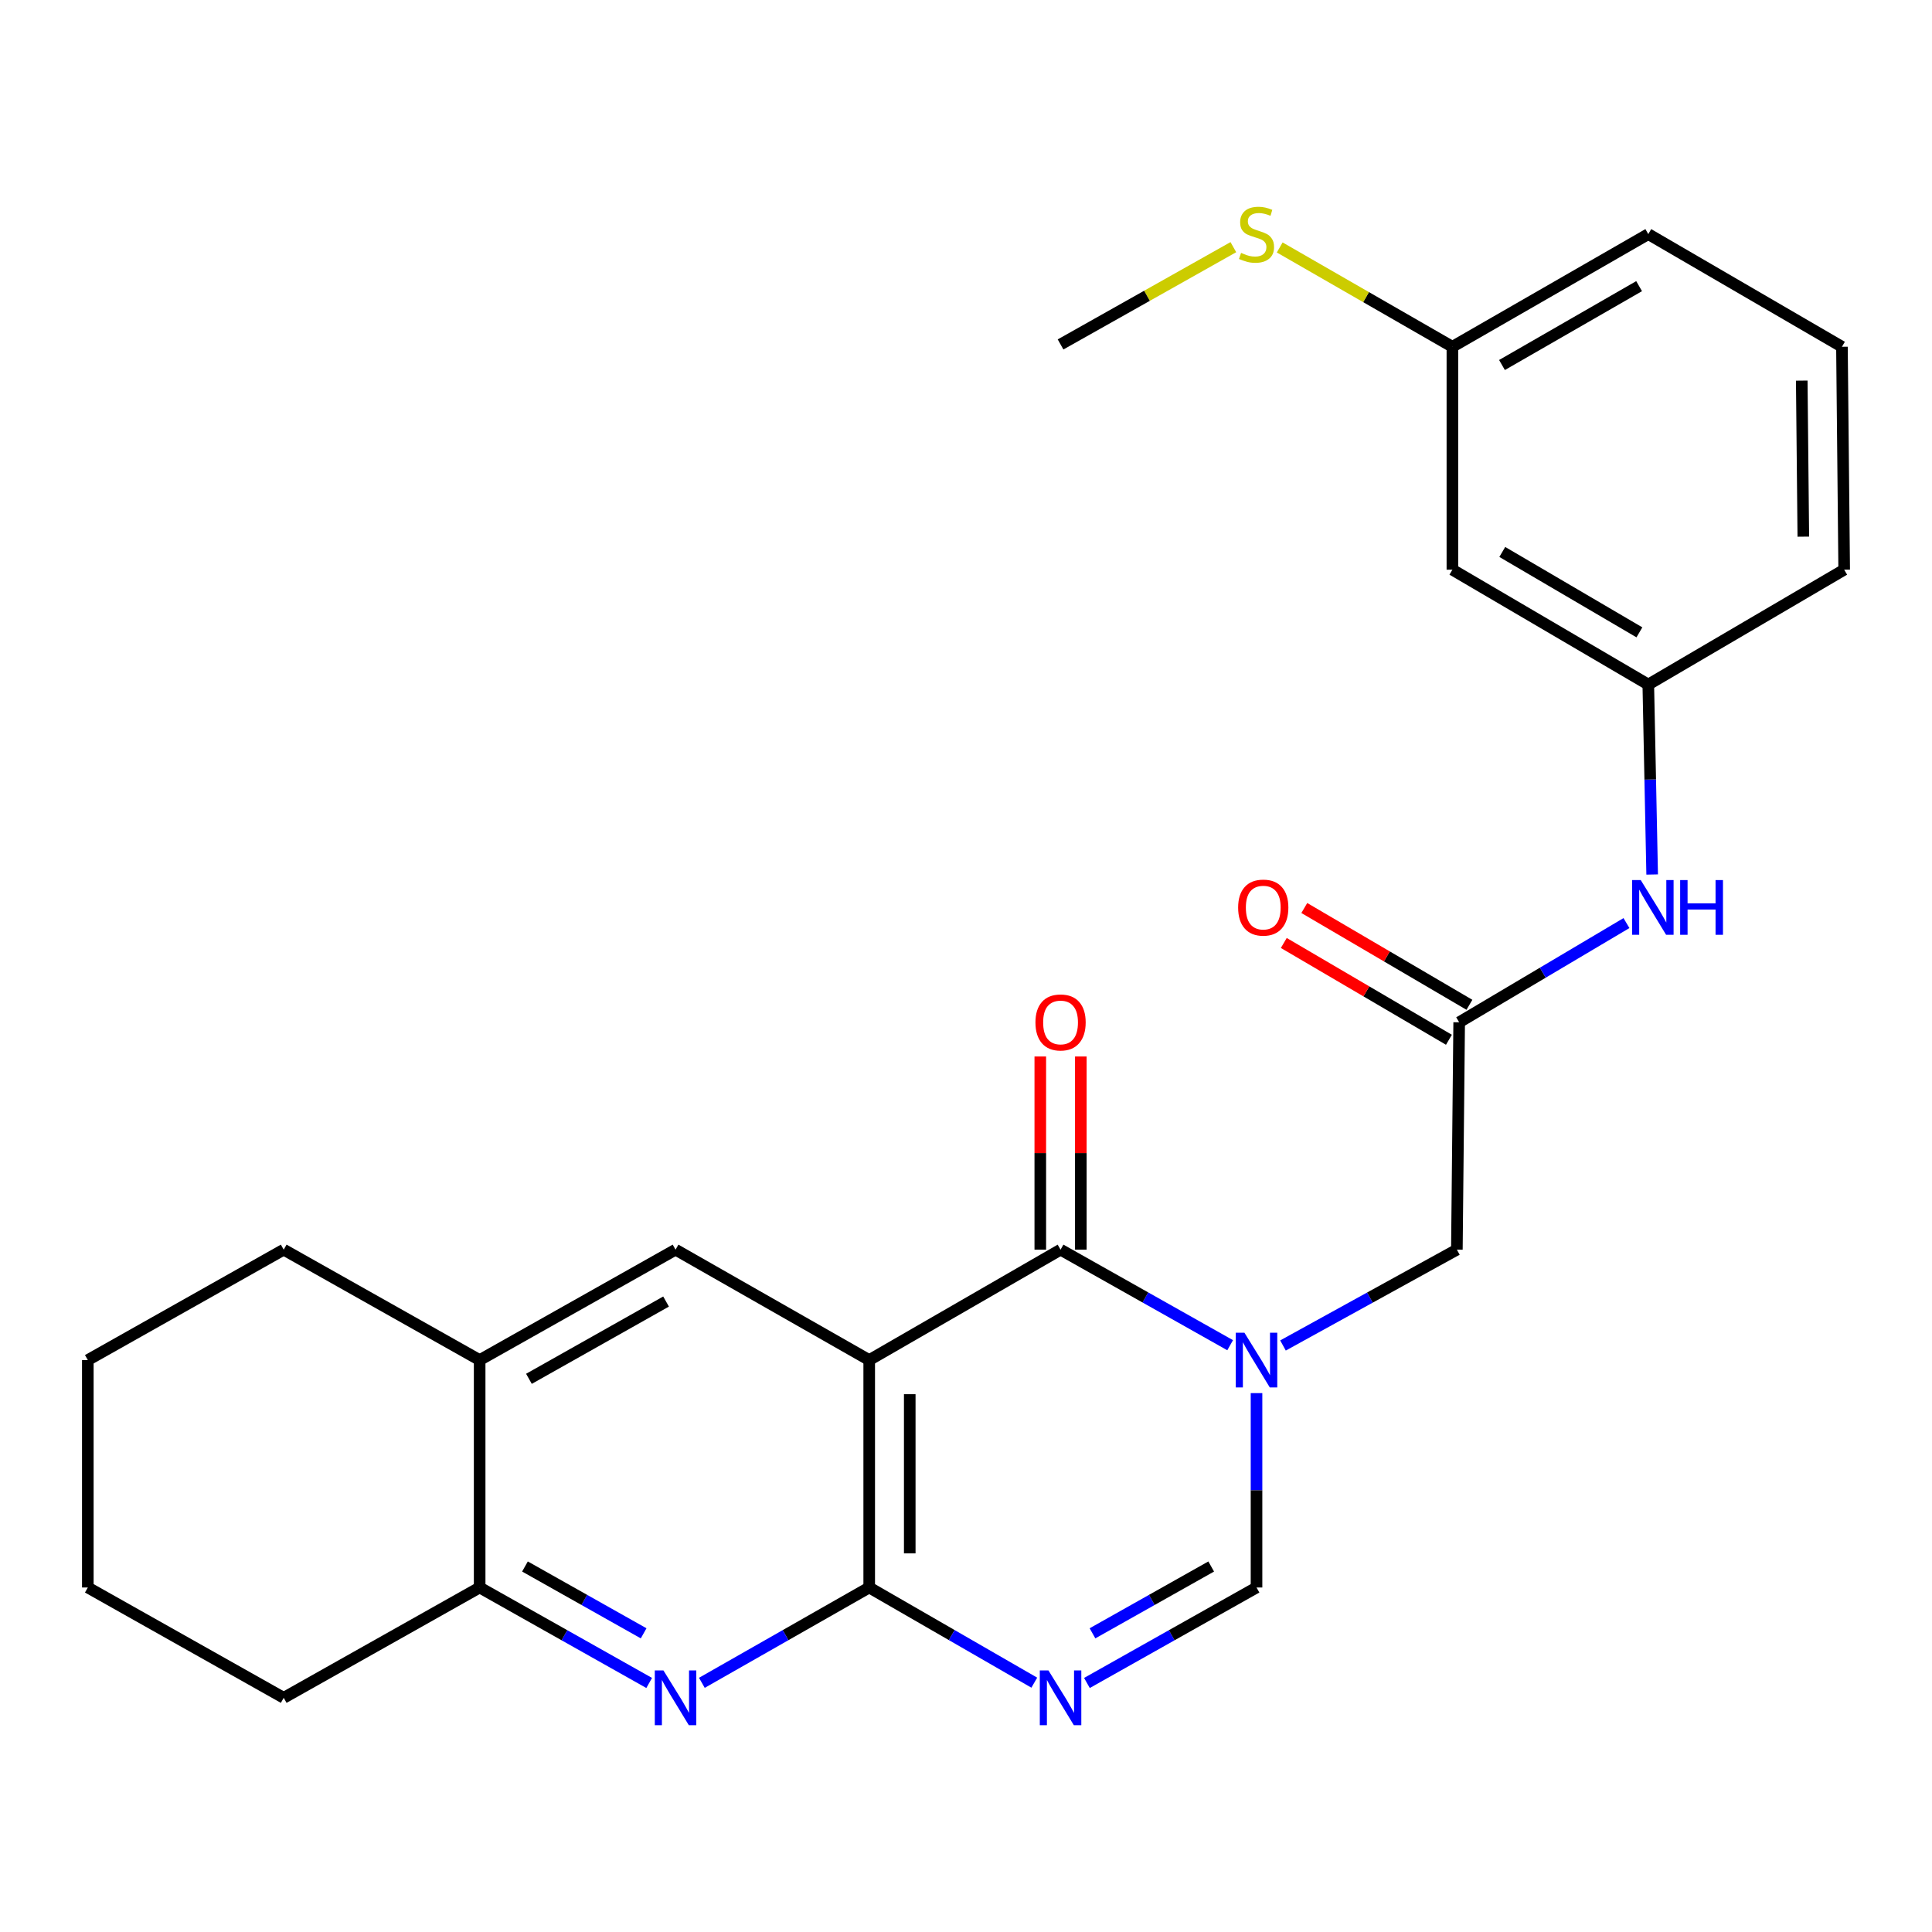 <?xml version='1.0' encoding='iso-8859-1'?>
<svg version='1.1' baseProfile='full'
              xmlns='http://www.w3.org/2000/svg'
                      xmlns:rdkit='http://www.rdkit.org/xml'
                      xmlns:xlink='http://www.w3.org/1999/xlink'
                  xml:space='preserve'
width='1000px' height='1000px' viewBox='0 0 1000 1000'>
<!-- END OF HEADER -->
<rect style='opacity:1.0;fill:#FFFFFF;stroke:none' width='1000' height='1000' x='0' y='0'> </rect>
<path class='bond-1' d='M 449.903,703.972 L 548.943,646.823' style='fill:none;fill-rule:evenodd;stroke:#000000;stroke-width:6px;stroke-linecap:butt;stroke-linejoin:miter;stroke-opacity:1' />
<path class='bond-2' d='M 449.903,703.972 L 449.903,821.685' style='fill:none;fill-rule:evenodd;stroke:#000000;stroke-width:6px;stroke-linecap:butt;stroke-linejoin:miter;stroke-opacity:1' />
<path class='bond-2' d='M 470.884,721.629 L 470.884,804.028' style='fill:none;fill-rule:evenodd;stroke:#000000;stroke-width:6px;stroke-linecap:butt;stroke-linejoin:miter;stroke-opacity:1' />
<path class='bond-6' d='M 449.903,703.972 L 349.662,646.823' style='fill:none;fill-rule:evenodd;stroke:#000000;stroke-width:6px;stroke-linecap:butt;stroke-linejoin:miter;stroke-opacity:1' />
<path class='bond-0' d='M 636.722,696.281 L 592.833,671.552' style='fill:none;fill-rule:evenodd;stroke:#0000FF;stroke-width:6px;stroke-linecap:butt;stroke-linejoin:miter;stroke-opacity:1' />
<path class='bond-0' d='M 592.833,671.552 L 548.943,646.823' style='fill:none;fill-rule:evenodd;stroke:#000000;stroke-width:6px;stroke-linecap:butt;stroke-linejoin:miter;stroke-opacity:1' />
<path class='bond-9' d='M 664.073,696.422 L 709.074,671.622' style='fill:none;fill-rule:evenodd;stroke:#0000FF;stroke-width:6px;stroke-linecap:butt;stroke-linejoin:miter;stroke-opacity:1' />
<path class='bond-9' d='M 709.074,671.622 L 754.075,646.823' style='fill:none;fill-rule:evenodd;stroke:#000000;stroke-width:6px;stroke-linecap:butt;stroke-linejoin:miter;stroke-opacity:1' />
<path class='bond-27' d='M 650.373,721.075 L 650.373,771.38' style='fill:none;fill-rule:evenodd;stroke:#0000FF;stroke-width:6px;stroke-linecap:butt;stroke-linejoin:miter;stroke-opacity:1' />
<path class='bond-27' d='M 650.373,771.38 L 650.373,821.685' style='fill:none;fill-rule:evenodd;stroke:#000000;stroke-width:6px;stroke-linecap:butt;stroke-linejoin:miter;stroke-opacity:1' />
<path class='bond-12' d='M 559.433,646.823 L 559.433,596.829' style='fill:none;fill-rule:evenodd;stroke:#000000;stroke-width:6px;stroke-linecap:butt;stroke-linejoin:miter;stroke-opacity:1' />
<path class='bond-12' d='M 559.433,596.829 L 559.433,546.835' style='fill:none;fill-rule:evenodd;stroke:#FF0000;stroke-width:6px;stroke-linecap:butt;stroke-linejoin:miter;stroke-opacity:1' />
<path class='bond-12' d='M 538.453,646.823 L 538.453,596.829' style='fill:none;fill-rule:evenodd;stroke:#000000;stroke-width:6px;stroke-linecap:butt;stroke-linejoin:miter;stroke-opacity:1' />
<path class='bond-12' d='M 538.453,596.829 L 538.453,546.835' style='fill:none;fill-rule:evenodd;stroke:#FF0000;stroke-width:6px;stroke-linecap:butt;stroke-linejoin:miter;stroke-opacity:1' />
<path class='bond-3' d='M 449.903,821.685 L 492.624,846.316' style='fill:none;fill-rule:evenodd;stroke:#000000;stroke-width:6px;stroke-linecap:butt;stroke-linejoin:miter;stroke-opacity:1' />
<path class='bond-3' d='M 492.624,846.316 L 535.345,870.947' style='fill:none;fill-rule:evenodd;stroke:#0000FF;stroke-width:6px;stroke-linecap:butt;stroke-linejoin:miter;stroke-opacity:1' />
<path class='bond-4' d='M 449.903,821.685 L 406.595,846.356' style='fill:none;fill-rule:evenodd;stroke:#000000;stroke-width:6px;stroke-linecap:butt;stroke-linejoin:miter;stroke-opacity:1' />
<path class='bond-4' d='M 406.595,846.356 L 363.286,871.026' style='fill:none;fill-rule:evenodd;stroke:#0000FF;stroke-width:6px;stroke-linecap:butt;stroke-linejoin:miter;stroke-opacity:1' />
<path class='bond-5' d='M 562.593,871.103 L 606.483,846.394' style='fill:none;fill-rule:evenodd;stroke:#0000FF;stroke-width:6px;stroke-linecap:butt;stroke-linejoin:miter;stroke-opacity:1' />
<path class='bond-5' d='M 606.483,846.394 L 650.373,821.685' style='fill:none;fill-rule:evenodd;stroke:#000000;stroke-width:6px;stroke-linecap:butt;stroke-linejoin:miter;stroke-opacity:1' />
<path class='bond-5' d='M 565.468,845.407 L 596.19,828.111' style='fill:none;fill-rule:evenodd;stroke:#0000FF;stroke-width:6px;stroke-linecap:butt;stroke-linejoin:miter;stroke-opacity:1' />
<path class='bond-5' d='M 596.19,828.111 L 626.913,810.815' style='fill:none;fill-rule:evenodd;stroke:#000000;stroke-width:6px;stroke-linecap:butt;stroke-linejoin:miter;stroke-opacity:1' />
<path class='bond-26' d='M 336.013,871.1 L 292.14,846.393' style='fill:none;fill-rule:evenodd;stroke:#0000FF;stroke-width:6px;stroke-linecap:butt;stroke-linejoin:miter;stroke-opacity:1' />
<path class='bond-26' d='M 292.14,846.393 L 248.267,821.685' style='fill:none;fill-rule:evenodd;stroke:#000000;stroke-width:6px;stroke-linecap:butt;stroke-linejoin:miter;stroke-opacity:1' />
<path class='bond-26' d='M 333.146,845.407 L 302.435,828.112' style='fill:none;fill-rule:evenodd;stroke:#0000FF;stroke-width:6px;stroke-linecap:butt;stroke-linejoin:miter;stroke-opacity:1' />
<path class='bond-26' d='M 302.435,828.112 L 271.724,810.816' style='fill:none;fill-rule:evenodd;stroke:#000000;stroke-width:6px;stroke-linecap:butt;stroke-linejoin:miter;stroke-opacity:1' />
<path class='bond-10' d='M 349.662,646.823 L 248.267,703.972' style='fill:none;fill-rule:evenodd;stroke:#000000;stroke-width:6px;stroke-linecap:butt;stroke-linejoin:miter;stroke-opacity:1' />
<path class='bond-10' d='M 344.755,673.673 L 273.778,713.677' style='fill:none;fill-rule:evenodd;stroke:#000000;stroke-width:6px;stroke-linecap:butt;stroke-linejoin:miter;stroke-opacity:1' />
<path class='bond-7' d='M 755.264,529.133 L 754.075,646.823' style='fill:none;fill-rule:evenodd;stroke:#000000;stroke-width:6px;stroke-linecap:butt;stroke-linejoin:miter;stroke-opacity:1' />
<path class='bond-11' d='M 755.264,529.133 L 798.558,503.459' style='fill:none;fill-rule:evenodd;stroke:#000000;stroke-width:6px;stroke-linecap:butt;stroke-linejoin:miter;stroke-opacity:1' />
<path class='bond-11' d='M 798.558,503.459 L 841.852,477.785' style='fill:none;fill-rule:evenodd;stroke:#0000FF;stroke-width:6px;stroke-linecap:butt;stroke-linejoin:miter;stroke-opacity:1' />
<path class='bond-14' d='M 760.57,520.083 L 717.836,495.032' style='fill:none;fill-rule:evenodd;stroke:#000000;stroke-width:6px;stroke-linecap:butt;stroke-linejoin:miter;stroke-opacity:1' />
<path class='bond-14' d='M 717.836,495.032 L 675.102,469.981' style='fill:none;fill-rule:evenodd;stroke:#FF0000;stroke-width:6px;stroke-linecap:butt;stroke-linejoin:miter;stroke-opacity:1' />
<path class='bond-14' d='M 749.959,538.183 L 707.225,513.132' style='fill:none;fill-rule:evenodd;stroke:#000000;stroke-width:6px;stroke-linecap:butt;stroke-linejoin:miter;stroke-opacity:1' />
<path class='bond-14' d='M 707.225,513.132 L 664.491,488.081' style='fill:none;fill-rule:evenodd;stroke:#FF0000;stroke-width:6px;stroke-linecap:butt;stroke-linejoin:miter;stroke-opacity:1' />
<path class='bond-8' d='M 248.267,821.685 L 248.267,703.972' style='fill:none;fill-rule:evenodd;stroke:#000000;stroke-width:6px;stroke-linecap:butt;stroke-linejoin:miter;stroke-opacity:1' />
<path class='bond-19' d='M 248.267,821.685 L 146.849,878.787' style='fill:none;fill-rule:evenodd;stroke:#000000;stroke-width:6px;stroke-linecap:butt;stroke-linejoin:miter;stroke-opacity:1' />
<path class='bond-20' d='M 248.267,703.972 L 146.849,646.823' style='fill:none;fill-rule:evenodd;stroke:#000000;stroke-width:6px;stroke-linecap:butt;stroke-linejoin:miter;stroke-opacity:1' />
<path class='bond-13' d='M 855.157,452.643 L 854.154,403.481' style='fill:none;fill-rule:evenodd;stroke:#0000FF;stroke-width:6px;stroke-linecap:butt;stroke-linejoin:miter;stroke-opacity:1' />
<path class='bond-13' d='M 854.154,403.481 L 853.151,354.318' style='fill:none;fill-rule:evenodd;stroke:#000000;stroke-width:6px;stroke-linecap:butt;stroke-linejoin:miter;stroke-opacity:1' />
<path class='bond-15' d='M 853.151,354.318 L 751.756,294.873' style='fill:none;fill-rule:evenodd;stroke:#000000;stroke-width:6px;stroke-linecap:butt;stroke-linejoin:miter;stroke-opacity:1' />
<path class='bond-15' d='M 848.553,327.302 L 777.576,285.69' style='fill:none;fill-rule:evenodd;stroke:#000000;stroke-width:6px;stroke-linecap:butt;stroke-linejoin:miter;stroke-opacity:1' />
<path class='bond-21' d='M 853.151,354.318 L 954.545,294.873' style='fill:none;fill-rule:evenodd;stroke:#000000;stroke-width:6px;stroke-linecap:butt;stroke-linejoin:miter;stroke-opacity:1' />
<path class='bond-16' d='M 751.756,294.873 L 751.756,179.491' style='fill:none;fill-rule:evenodd;stroke:#000000;stroke-width:6px;stroke-linecap:butt;stroke-linejoin:miter;stroke-opacity:1' />
<path class='bond-17' d='M 751.756,179.491 L 707.066,153.786' style='fill:none;fill-rule:evenodd;stroke:#000000;stroke-width:6px;stroke-linecap:butt;stroke-linejoin:miter;stroke-opacity:1' />
<path class='bond-17' d='M 707.066,153.786 L 662.377,128.081' style='fill:none;fill-rule:evenodd;stroke:#CCCC00;stroke-width:6px;stroke-linecap:butt;stroke-linejoin:miter;stroke-opacity:1' />
<path class='bond-29' d='M 751.756,179.491 L 853.151,121.176' style='fill:none;fill-rule:evenodd;stroke:#000000;stroke-width:6px;stroke-linecap:butt;stroke-linejoin:miter;stroke-opacity:1' />
<path class='bond-29' d='M 777.425,188.931 L 848.401,148.111' style='fill:none;fill-rule:evenodd;stroke:#000000;stroke-width:6px;stroke-linecap:butt;stroke-linejoin:miter;stroke-opacity:1' />
<path class='bond-23' d='M 638.383,127.926 L 593.663,153.103' style='fill:none;fill-rule:evenodd;stroke:#CCCC00;stroke-width:6px;stroke-linecap:butt;stroke-linejoin:miter;stroke-opacity:1' />
<path class='bond-23' d='M 593.663,153.103 L 548.943,178.279' style='fill:none;fill-rule:evenodd;stroke:#000000;stroke-width:6px;stroke-linecap:butt;stroke-linejoin:miter;stroke-opacity:1' />
<path class='bond-18' d='M 953.392,179.491 L 954.545,294.873' style='fill:none;fill-rule:evenodd;stroke:#000000;stroke-width:6px;stroke-linecap:butt;stroke-linejoin:miter;stroke-opacity:1' />
<path class='bond-18' d='M 932.585,197.008 L 933.393,277.775' style='fill:none;fill-rule:evenodd;stroke:#000000;stroke-width:6px;stroke-linecap:butt;stroke-linejoin:miter;stroke-opacity:1' />
<path class='bond-22' d='M 953.392,179.491 L 853.151,121.176' style='fill:none;fill-rule:evenodd;stroke:#000000;stroke-width:6px;stroke-linecap:butt;stroke-linejoin:miter;stroke-opacity:1' />
<path class='bond-28' d='M 146.849,878.787 L 45.455,821.685' style='fill:none;fill-rule:evenodd;stroke:#000000;stroke-width:6px;stroke-linecap:butt;stroke-linejoin:miter;stroke-opacity:1' />
<path class='bond-24' d='M 146.849,646.823 L 45.455,703.972' style='fill:none;fill-rule:evenodd;stroke:#000000;stroke-width:6px;stroke-linecap:butt;stroke-linejoin:miter;stroke-opacity:1' />
<path class='bond-25' d='M 45.455,703.972 L 45.455,821.685' style='fill:none;fill-rule:evenodd;stroke:#000000;stroke-width:6px;stroke-linecap:butt;stroke-linejoin:miter;stroke-opacity:1' />
<path  class='atom-1' d='M 644.113 689.812
L 653.393 704.812
Q 654.313 706.292, 655.793 708.972
Q 657.273 711.652, 657.353 711.812
L 657.353 689.812
L 661.113 689.812
L 661.113 718.132
L 657.233 718.132
L 647.273 701.732
Q 646.113 699.812, 644.873 697.612
Q 643.673 695.412, 643.313 694.732
L 643.313 718.132
L 639.633 718.132
L 639.633 689.812
L 644.113 689.812
' fill='#0000FF'/>
<path  class='atom-4' d='M 542.683 864.627
L 551.963 879.627
Q 552.883 881.107, 554.363 883.787
Q 555.843 886.467, 555.923 886.627
L 555.923 864.627
L 559.683 864.627
L 559.683 892.947
L 555.803 892.947
L 545.843 876.547
Q 544.683 874.627, 543.443 872.427
Q 542.243 870.227, 541.883 869.547
L 541.883 892.947
L 538.203 892.947
L 538.203 864.627
L 542.683 864.627
' fill='#0000FF'/>
<path  class='atom-5' d='M 343.402 864.627
L 352.682 879.627
Q 353.602 881.107, 355.082 883.787
Q 356.562 886.467, 356.642 886.627
L 356.642 864.627
L 360.402 864.627
L 360.402 892.947
L 356.522 892.947
L 346.562 876.547
Q 345.402 874.627, 344.162 872.427
Q 342.962 870.227, 342.602 869.547
L 342.602 892.947
L 338.922 892.947
L 338.922 864.627
L 343.402 864.627
' fill='#0000FF'/>
<path  class='atom-12' d='M 849.245 455.528
L 858.525 470.528
Q 859.445 472.008, 860.925 474.688
Q 862.405 477.368, 862.485 477.528
L 862.485 455.528
L 866.245 455.528
L 866.245 483.848
L 862.365 483.848
L 852.405 467.448
Q 851.245 465.528, 850.005 463.328
Q 848.805 461.128, 848.445 460.448
L 848.445 483.848
L 844.765 483.848
L 844.765 455.528
L 849.245 455.528
' fill='#0000FF'/>
<path  class='atom-12' d='M 869.645 455.528
L 873.485 455.528
L 873.485 467.568
L 887.965 467.568
L 887.965 455.528
L 891.805 455.528
L 891.805 483.848
L 887.965 483.848
L 887.965 470.768
L 873.485 470.768
L 873.485 483.848
L 869.645 483.848
L 869.645 455.528
' fill='#0000FF'/>
<path  class='atom-13' d='M 535.943 529.213
Q 535.943 522.413, 539.303 518.613
Q 542.663 514.813, 548.943 514.813
Q 555.223 514.813, 558.583 518.613
Q 561.943 522.413, 561.943 529.213
Q 561.943 536.093, 558.543 540.013
Q 555.143 543.893, 548.943 543.893
Q 542.703 543.893, 539.303 540.013
Q 535.943 536.133, 535.943 529.213
M 548.943 540.693
Q 553.263 540.693, 555.583 537.813
Q 557.943 534.893, 557.943 529.213
Q 557.943 523.653, 555.583 520.853
Q 553.263 518.013, 548.943 518.013
Q 544.623 518.013, 542.263 520.813
Q 539.943 523.613, 539.943 529.213
Q 539.943 534.933, 542.263 537.813
Q 544.623 540.693, 548.943 540.693
' fill='#FF0000'/>
<path  class='atom-15' d='M 640.858 469.768
Q 640.858 462.968, 644.218 459.168
Q 647.578 455.368, 653.858 455.368
Q 660.138 455.368, 663.498 459.168
Q 666.858 462.968, 666.858 469.768
Q 666.858 476.648, 663.458 480.568
Q 660.058 484.448, 653.858 484.448
Q 647.618 484.448, 644.218 480.568
Q 640.858 476.688, 640.858 469.768
M 653.858 481.248
Q 658.178 481.248, 660.498 478.368
Q 662.858 475.448, 662.858 469.768
Q 662.858 464.208, 660.498 461.408
Q 658.178 458.568, 653.858 458.568
Q 649.538 458.568, 647.178 461.368
Q 644.858 464.168, 644.858 469.768
Q 644.858 475.488, 647.178 478.368
Q 649.538 481.248, 653.858 481.248
' fill='#FF0000'/>
<path  class='atom-18' d='M 642.373 130.896
Q 642.693 131.016, 644.013 131.576
Q 645.333 132.136, 646.773 132.496
Q 648.253 132.816, 649.693 132.816
Q 652.373 132.816, 653.933 131.536
Q 655.493 130.216, 655.493 127.936
Q 655.493 126.376, 654.693 125.416
Q 653.933 124.456, 652.733 123.936
Q 651.533 123.416, 649.533 122.816
Q 647.013 122.056, 645.493 121.336
Q 644.013 120.616, 642.933 119.096
Q 641.893 117.576, 641.893 115.016
Q 641.893 111.456, 644.293 109.256
Q 646.733 107.056, 651.533 107.056
Q 654.813 107.056, 658.533 108.616
L 657.613 111.696
Q 654.213 110.296, 651.653 110.296
Q 648.893 110.296, 647.373 111.456
Q 645.853 112.576, 645.893 114.536
Q 645.893 116.056, 646.653 116.976
Q 647.453 117.896, 648.573 118.416
Q 649.733 118.936, 651.653 119.536
Q 654.213 120.336, 655.733 121.136
Q 657.253 121.936, 658.333 123.576
Q 659.453 125.176, 659.453 127.936
Q 659.453 131.856, 656.813 133.976
Q 654.213 136.056, 649.853 136.056
Q 647.333 136.056, 645.413 135.496
Q 643.533 134.976, 641.293 134.056
L 642.373 130.896
' fill='#CCCC00'/>
</svg>
